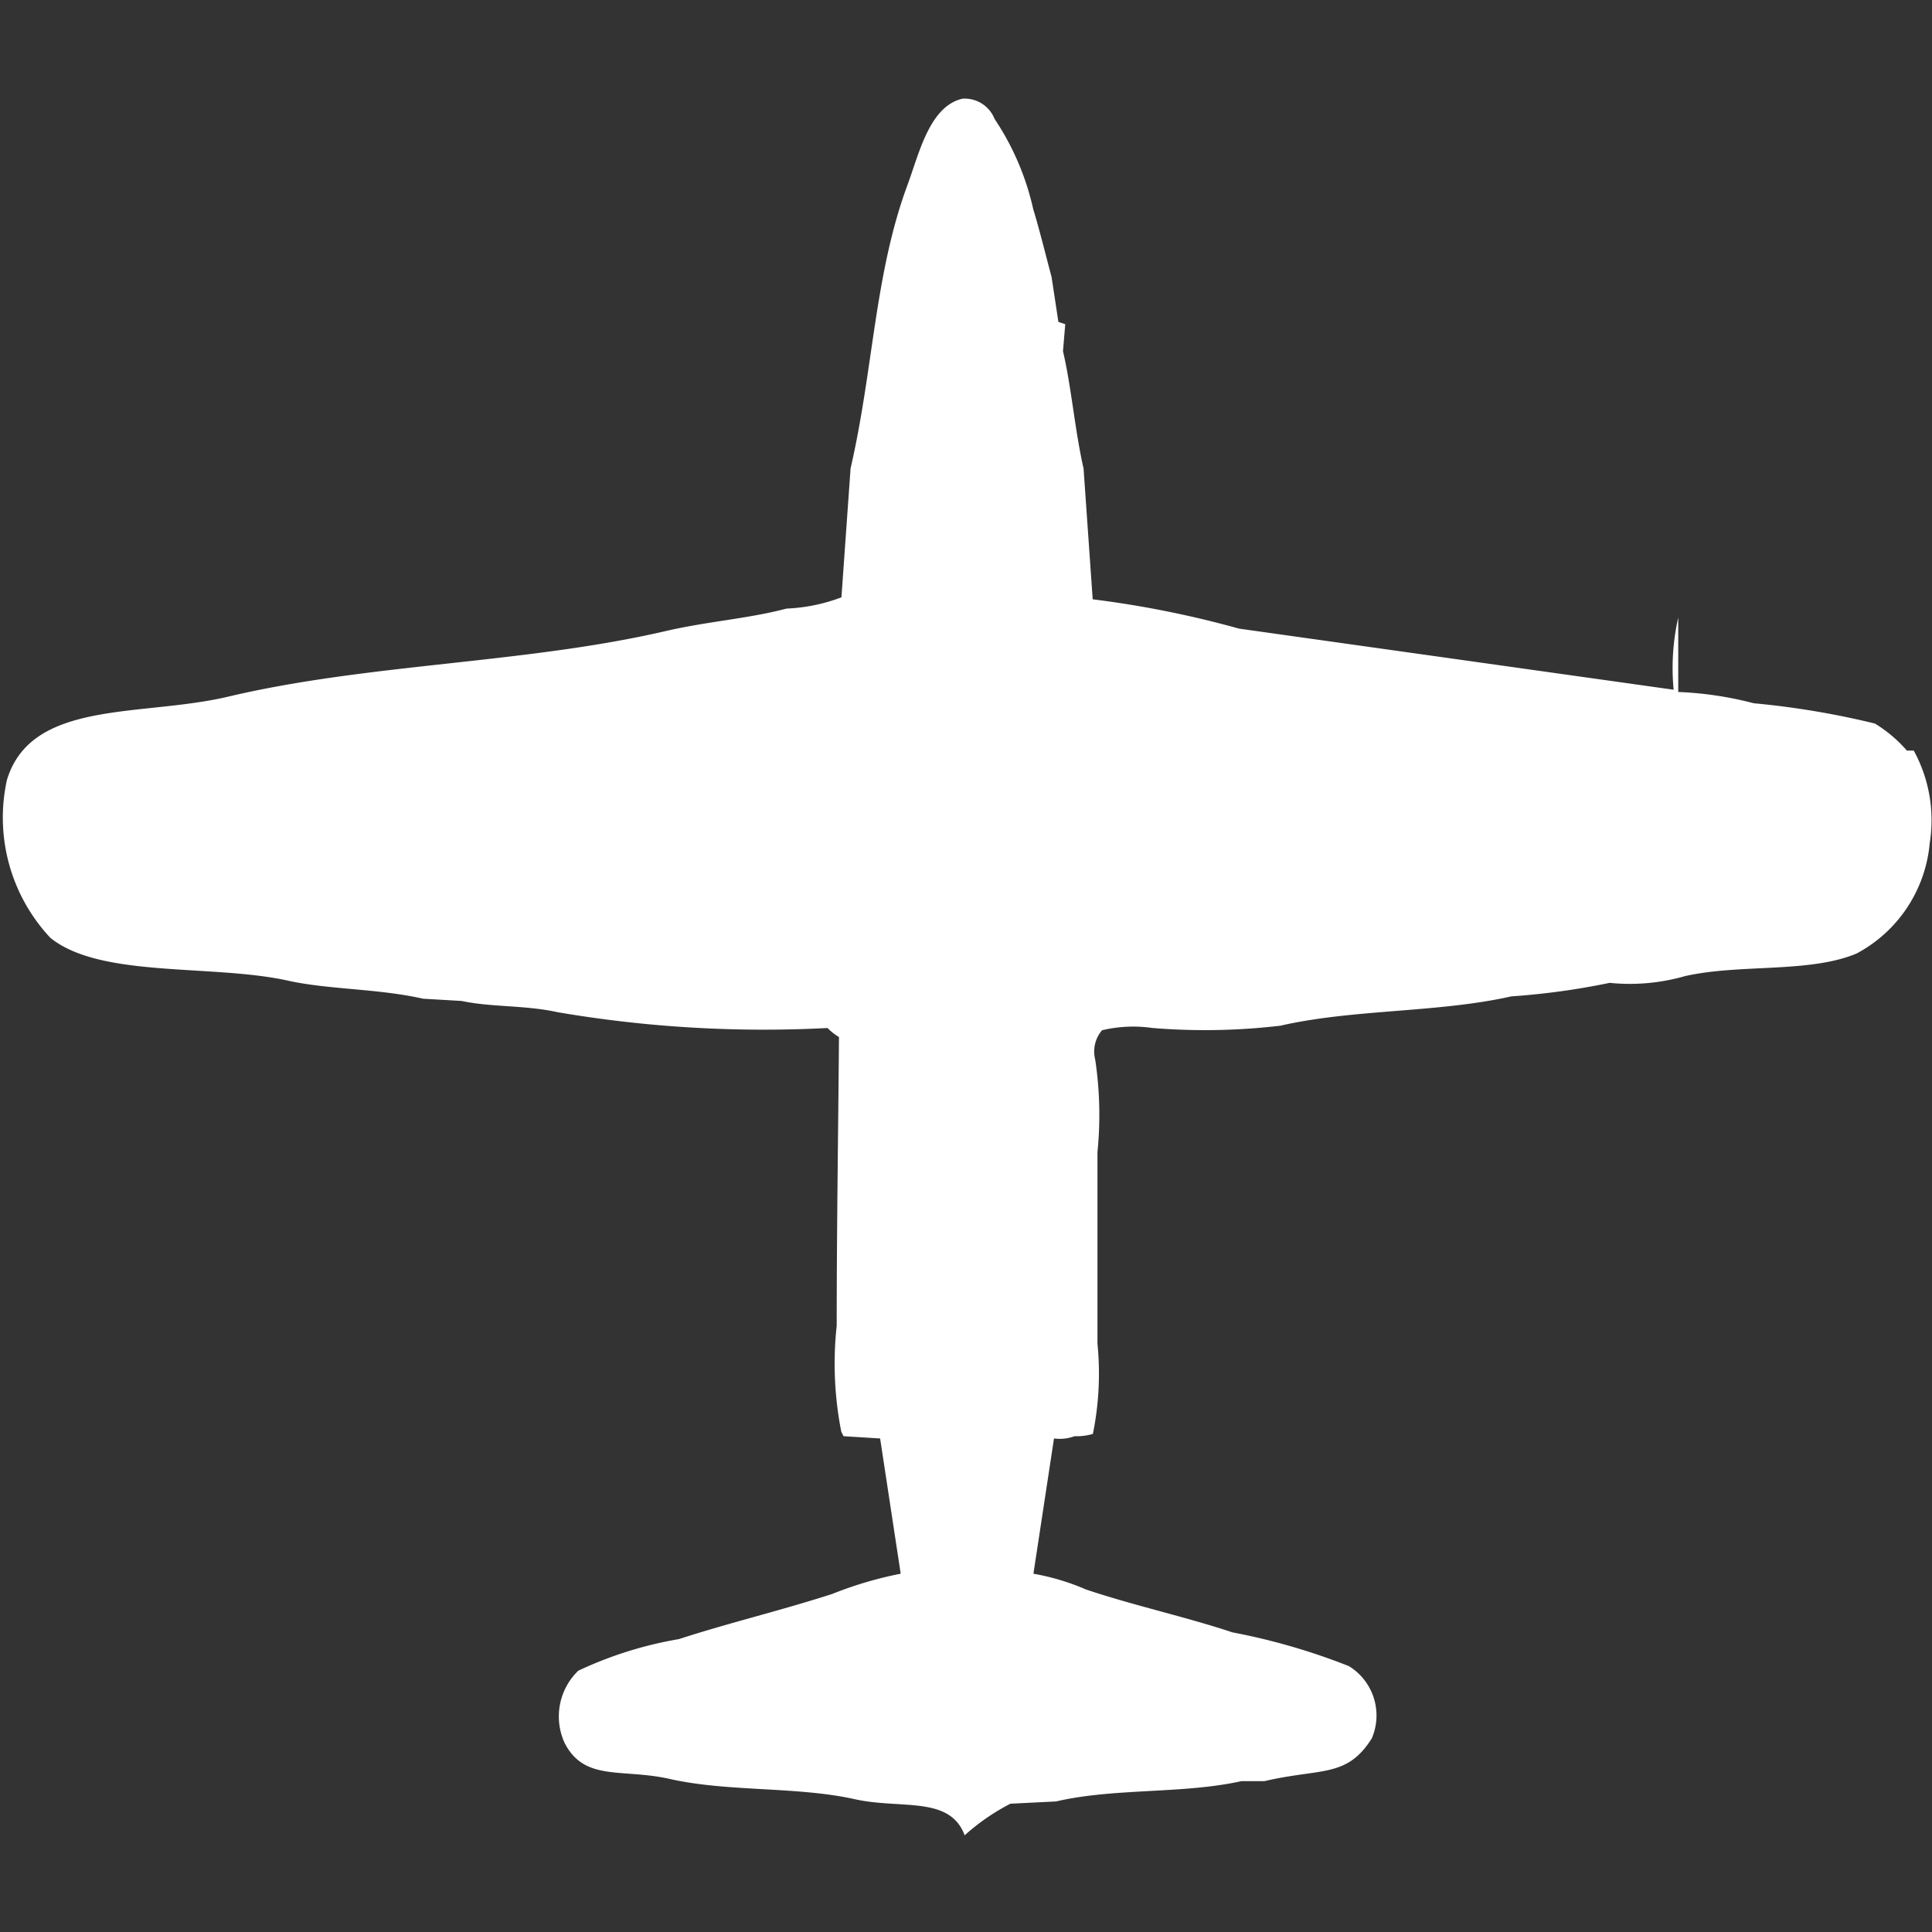 <svg width="40" height="40" viewBox="0 0 40 40" fill="#fff" xmlns="http://www.w3.org/2000/svg"><rect x="0" y="0" width="40" height="40" fill="#333333" stroke="none"/><path id="unit" fill-rule="evenodd" clip-rule="evenodd" d="M34.651,14.28a4.735,4.735,0,0,1,.095-1.494v1.541a7.266,7.266,0,0,1,1.562.233,17.318,17.318,0,0,1,2.509.42,2.819,2.819,0,0,1,.663.56h0.142a3,3,0,0,1,.331,1.914,2.879,2.879,0,0,1-1.515,2.288c-0.982.41-2.41,0.21-3.55,0.467a4.149,4.149,0,0,1-1.562.14,15.113,15.113,0,0,1-2.036.28c-1.522.343-3.26,0.259-4.781,0.607a13.307,13.307,0,0,1-2.651.047,2.787,2.787,0,0,0-1.041.047,0.677,0.677,0,0,0-.142.607,7.709,7.709,0,0,1,.047,1.914v3.969a6.273,6.273,0,0,1-.095,1.868,1.2,1.2,0,0,1-.379.047,0.889,0.889,0,0,1-.426.047l-0.426,2.8a4.825,4.825,0,0,1,1.089.327c1.02,0.341,2.054.562,3.03,0.887a13.3,13.3,0,0,1,2.414.7,1.2,1.2,0,0,1,.473,1.494c-0.518.825-1.053,0.612-2.225,0.887H25.7c-1.212.269-2.63,0.138-3.834,0.42l-0.947.047a4.492,4.492,0,0,0-.947.654c-0.306-.826-1.318-0.535-2.272-0.747-1.206-.269-2.626-0.147-3.834-0.42-0.987-.223-1.765.061-2.177-0.747a1.315,1.315,0,0,1,.284-1.494,8.056,8.056,0,0,1,2.083-.654c1.024-.333,2.1-0.589,3.172-0.934a7.879,7.879,0,0,1,1.42-.42l-0.426-2.8-0.757-.047-0.047-.093a7.28,7.28,0,0,1-.095-2.194c0-1.985.032-4.066,0.047-5.977a1.177,1.177,0,0,1-.237-0.187,25.386,25.386,0,0,1-5.586-.327c-0.677-.15-1.366-0.1-1.988-0.233l-0.8-.047c-0.939-.212-1.946-0.186-2.793-0.373-1.568-.348-3.884-0.047-4.923-0.887a3.639,3.639,0,0,1-.9-3.268c0.508-1.676,2.794-1.3,4.592-1.728,2.9-.685,6.135-0.681,9.041-1.354,0.888-.206,1.7-0.254,2.509-0.467a3.626,3.626,0,0,0,1.136-.233L17.61,9.7c0.478-2.079.494-4.027,1.183-5.883,0.234-.63.451-1.621,1.136-1.774a0.666,0.666,0,0,1,.663.42,5.508,5.508,0,0,1,.8,1.868c0.13,0.424.261,0.962,0.379,1.4l0.142,0.934,0.142,0.047-0.047.56c0.174,0.738.246,1.638,0.426,2.428l0.189,2.708a20.884,20.884,0,0,1,3.03.607Z"/></svg>